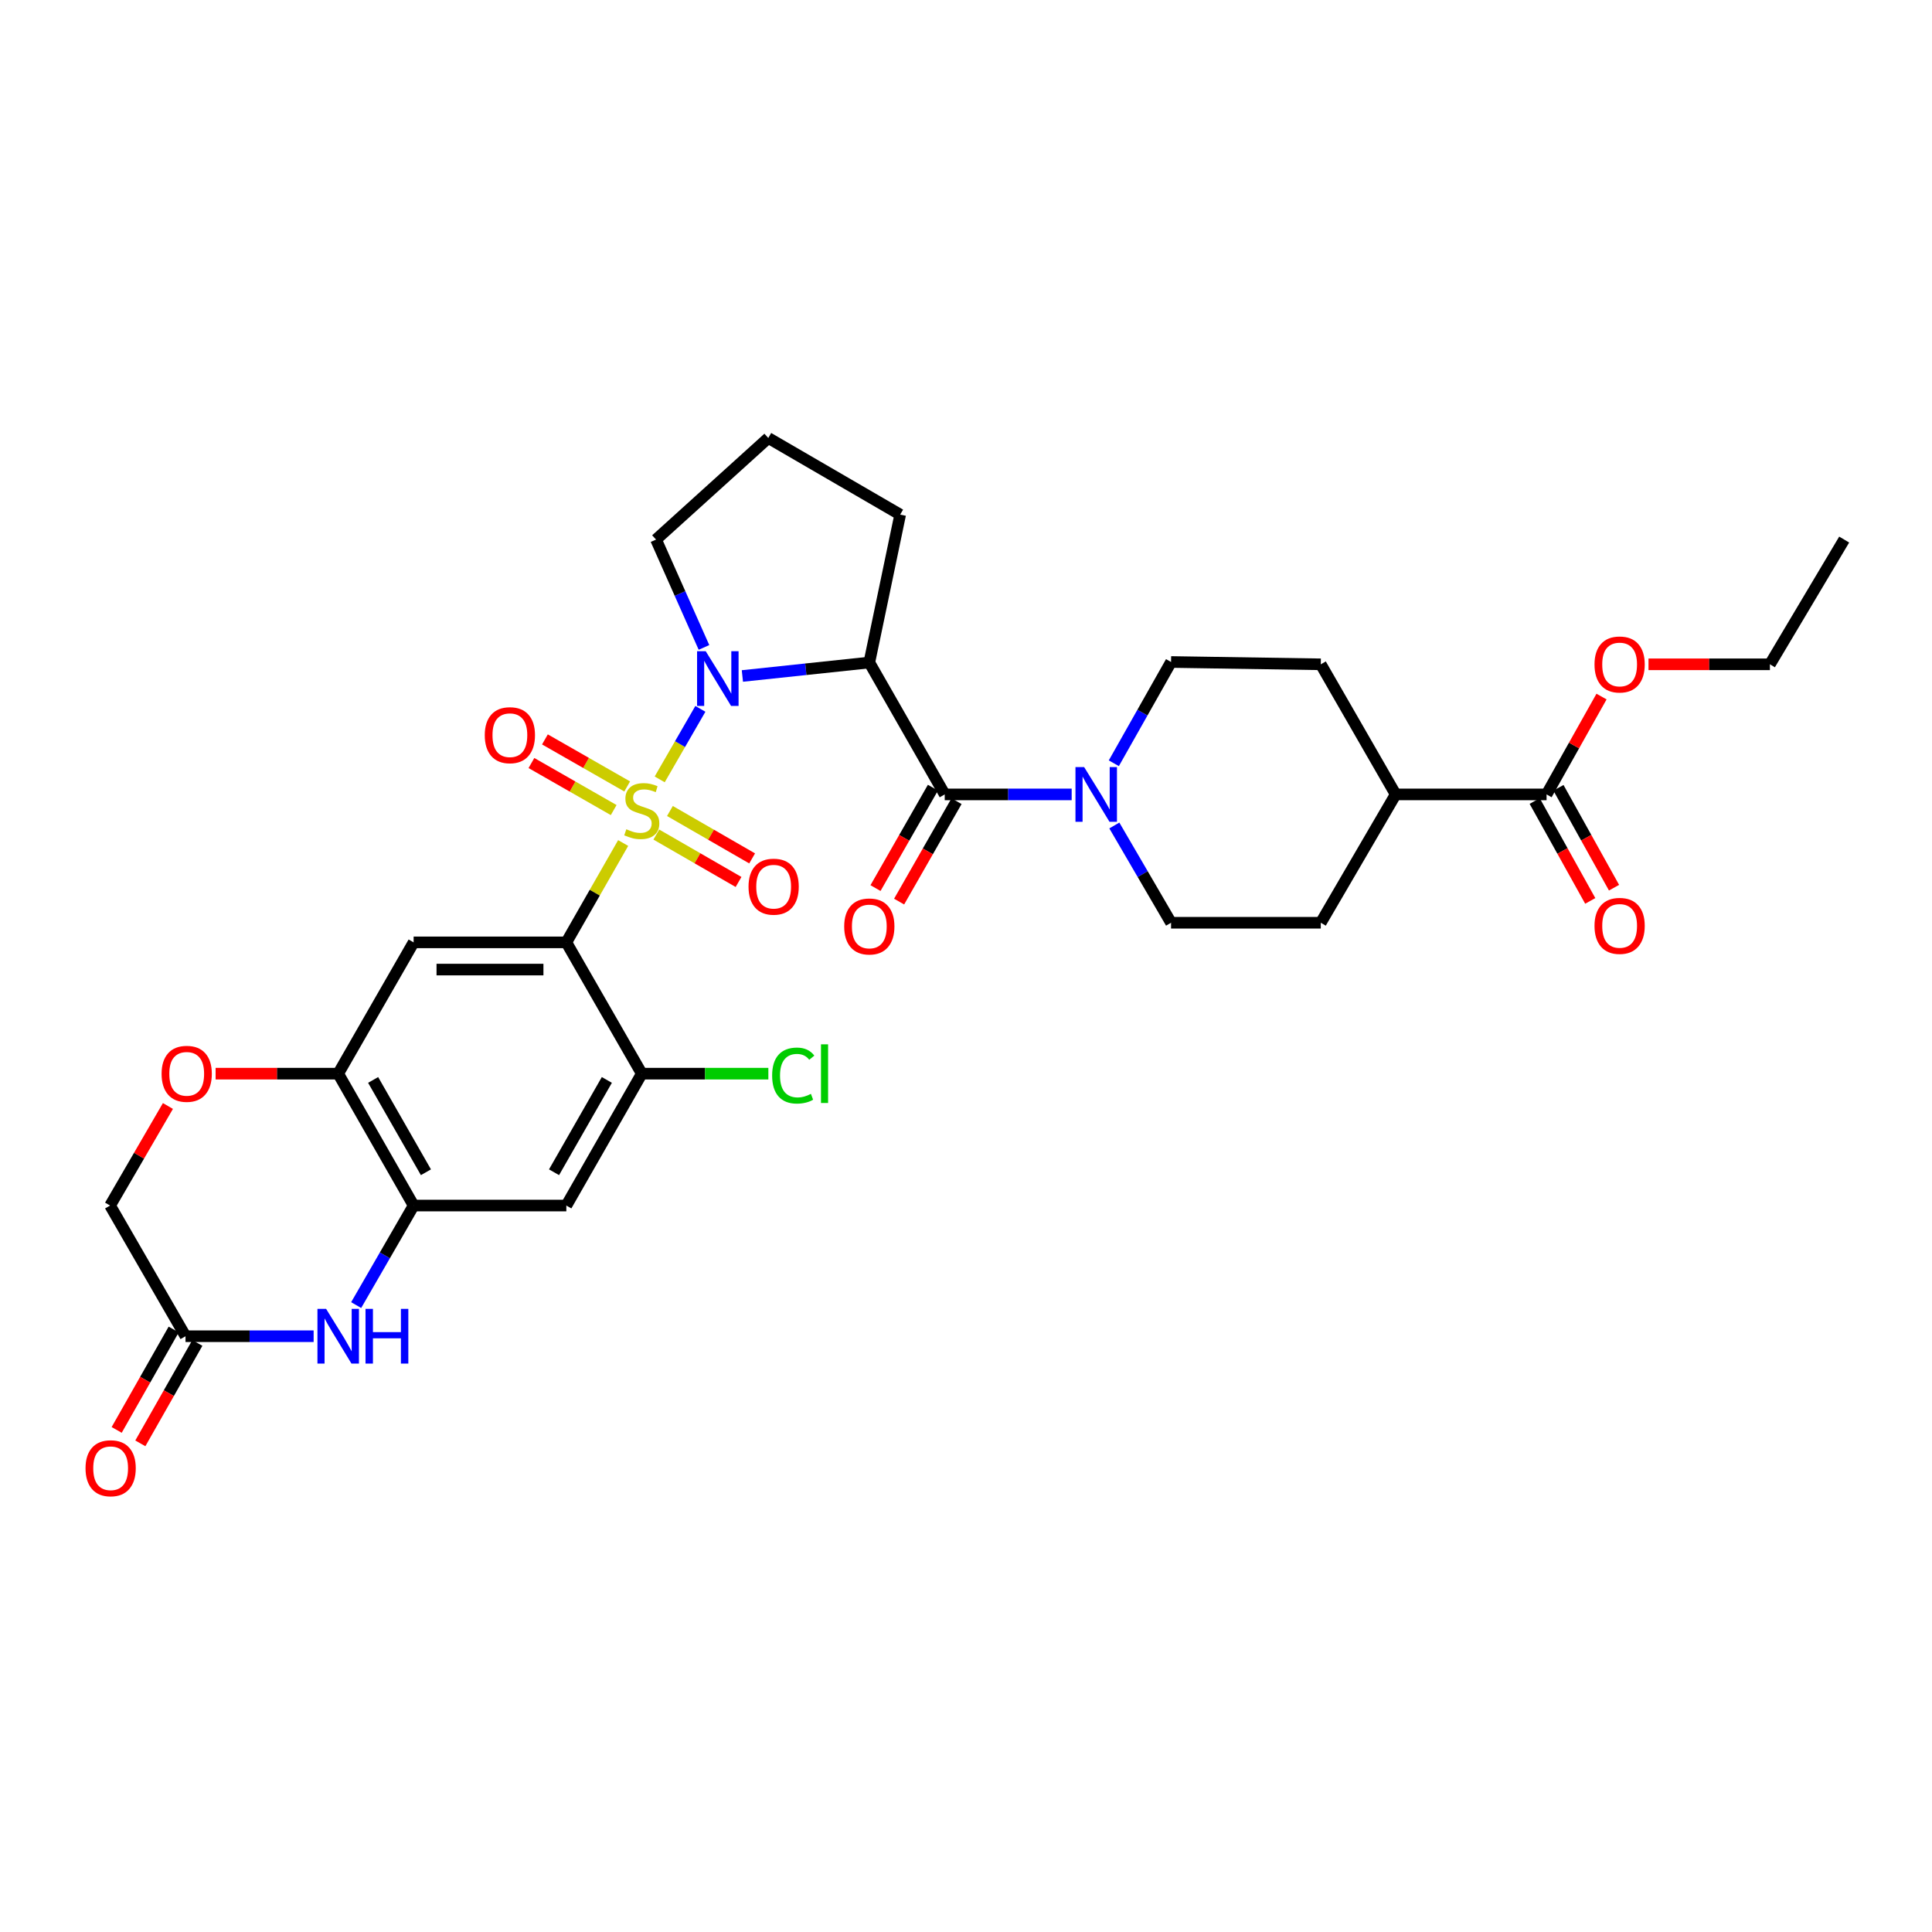 <?xml version='1.0' encoding='iso-8859-1'?>
<svg version='1.1' baseProfile='full'
              xmlns='http://www.w3.org/2000/svg'
                      xmlns:rdkit='http://www.rdkit.org/xml'
                      xmlns:xlink='http://www.w3.org/1999/xlink'
                  xml:space='preserve'
width='1000px' height='1000px' viewBox='0 0 1000 1000'>
<!-- END OF HEADER -->
<rect style='opacity:1.0;fill:#FFFFFF;stroke:none' width='1000' height='1000' x='0' y='0'> </rect>
<path class='bond-0' d='M 341.462,403.408 L 351.987,385.154' style='fill:none;fill-rule:evenodd;stroke:#CCCC00;stroke-width:6px;stroke-linecap:butt;stroke-linejoin:miter;stroke-opacity:1' />
<path class='bond-0' d='M 351.987,385.154 L 362.513,366.901' style='fill:none;fill-rule:evenodd;stroke:#0000FF;stroke-width:6px;stroke-linecap:butt;stroke-linejoin:miter;stroke-opacity:1' />
<path class='bond-1' d='M 322.549,436.344 L 307.842,462.056' style='fill:none;fill-rule:evenodd;stroke:#CCCC00;stroke-width:6px;stroke-linecap:butt;stroke-linejoin:miter;stroke-opacity:1' />
<path class='bond-1' d='M 307.842,462.056 L 293.135,487.768' style='fill:none;fill-rule:evenodd;stroke:#000000;stroke-width:6px;stroke-linecap:butt;stroke-linejoin:miter;stroke-opacity:1' />
<path class='bond-13' d='M 324.634,407.067 L 303.346,394.891' style='fill:none;fill-rule:evenodd;stroke:#CCCC00;stroke-width:6px;stroke-linecap:butt;stroke-linejoin:miter;stroke-opacity:1' />
<path class='bond-13' d='M 303.346,394.891 L 282.058,382.715' style='fill:none;fill-rule:evenodd;stroke:#FF0000;stroke-width:6px;stroke-linecap:butt;stroke-linejoin:miter;stroke-opacity:1' />
<path class='bond-13' d='M 317.642,419.292 L 296.354,407.116' style='fill:none;fill-rule:evenodd;stroke:#CCCC00;stroke-width:6px;stroke-linecap:butt;stroke-linejoin:miter;stroke-opacity:1' />
<path class='bond-13' d='M 296.354,407.116 L 275.066,394.94' style='fill:none;fill-rule:evenodd;stroke:#FF0000;stroke-width:6px;stroke-linecap:butt;stroke-linejoin:miter;stroke-opacity:1' />
<path class='bond-14' d='M 339.716,431.97 L 360.993,444.24' style='fill:none;fill-rule:evenodd;stroke:#CCCC00;stroke-width:6px;stroke-linecap:butt;stroke-linejoin:miter;stroke-opacity:1' />
<path class='bond-14' d='M 360.993,444.24 L 382.271,456.51' style='fill:none;fill-rule:evenodd;stroke:#FF0000;stroke-width:6px;stroke-linecap:butt;stroke-linejoin:miter;stroke-opacity:1' />
<path class='bond-14' d='M 346.752,419.77 L 368.029,432.04' style='fill:none;fill-rule:evenodd;stroke:#CCCC00;stroke-width:6px;stroke-linecap:butt;stroke-linejoin:miter;stroke-opacity:1' />
<path class='bond-14' d='M 368.029,432.04 L 389.306,444.311' style='fill:none;fill-rule:evenodd;stroke:#FF0000;stroke-width:6px;stroke-linecap:butt;stroke-linejoin:miter;stroke-opacity:1' />
<path class='bond-2' d='M 384.257,349.887 L 417.107,346.402' style='fill:none;fill-rule:evenodd;stroke:#0000FF;stroke-width:6px;stroke-linecap:butt;stroke-linejoin:miter;stroke-opacity:1' />
<path class='bond-2' d='M 417.107,346.402 L 449.956,342.918' style='fill:none;fill-rule:evenodd;stroke:#000000;stroke-width:6px;stroke-linecap:butt;stroke-linejoin:miter;stroke-opacity:1' />
<path class='bond-25' d='M 364.377,335.106 L 351.969,307.193' style='fill:none;fill-rule:evenodd;stroke:#0000FF;stroke-width:6px;stroke-linecap:butt;stroke-linejoin:miter;stroke-opacity:1' />
<path class='bond-25' d='M 351.969,307.193 L 339.562,279.279' style='fill:none;fill-rule:evenodd;stroke:#000000;stroke-width:6px;stroke-linecap:butt;stroke-linejoin:miter;stroke-opacity:1' />
<path class='bond-4' d='M 293.135,487.768 L 214.091,487.768' style='fill:none;fill-rule:evenodd;stroke:#000000;stroke-width:6px;stroke-linecap:butt;stroke-linejoin:miter;stroke-opacity:1' />
<path class='bond-4' d='M 281.279,501.851 L 225.948,501.851' style='fill:none;fill-rule:evenodd;stroke:#000000;stroke-width:6px;stroke-linecap:butt;stroke-linejoin:miter;stroke-opacity:1' />
<path class='bond-8' d='M 293.135,487.768 L 332.184,555.726' style='fill:none;fill-rule:evenodd;stroke:#000000;stroke-width:6px;stroke-linecap:butt;stroke-linejoin:miter;stroke-opacity:1' />
<path class='bond-3' d='M 449.956,342.918 L 488.989,411.189' style='fill:none;fill-rule:evenodd;stroke:#000000;stroke-width:6px;stroke-linecap:butt;stroke-linejoin:miter;stroke-opacity:1' />
<path class='bond-27' d='M 449.956,342.918 L 465.932,266.362' style='fill:none;fill-rule:evenodd;stroke:#000000;stroke-width:6px;stroke-linecap:butt;stroke-linejoin:miter;stroke-opacity:1' />
<path class='bond-5' d='M 488.989,411.189 L 521.844,411.189' style='fill:none;fill-rule:evenodd;stroke:#000000;stroke-width:6px;stroke-linecap:butt;stroke-linejoin:miter;stroke-opacity:1' />
<path class='bond-5' d='M 521.844,411.189 L 554.699,411.189' style='fill:none;fill-rule:evenodd;stroke:#0000FF;stroke-width:6px;stroke-linecap:butt;stroke-linejoin:miter;stroke-opacity:1' />
<path class='bond-16' d='M 482.876,407.694 L 468.016,433.682' style='fill:none;fill-rule:evenodd;stroke:#000000;stroke-width:6px;stroke-linecap:butt;stroke-linejoin:miter;stroke-opacity:1' />
<path class='bond-16' d='M 468.016,433.682 L 453.156,459.671' style='fill:none;fill-rule:evenodd;stroke:#FF0000;stroke-width:6px;stroke-linecap:butt;stroke-linejoin:miter;stroke-opacity:1' />
<path class='bond-16' d='M 495.102,414.684 L 480.241,440.673' style='fill:none;fill-rule:evenodd;stroke:#000000;stroke-width:6px;stroke-linecap:butt;stroke-linejoin:miter;stroke-opacity:1' />
<path class='bond-16' d='M 480.241,440.673 L 465.381,466.661' style='fill:none;fill-rule:evenodd;stroke:#FF0000;stroke-width:6px;stroke-linecap:butt;stroke-linejoin:miter;stroke-opacity:1' />
<path class='bond-9' d='M 214.091,487.768 L 175.051,555.726' style='fill:none;fill-rule:evenodd;stroke:#000000;stroke-width:6px;stroke-linecap:butt;stroke-linejoin:miter;stroke-opacity:1' />
<path class='bond-17' d='M 576.778,427.271 L 591.457,452.442' style='fill:none;fill-rule:evenodd;stroke:#0000FF;stroke-width:6px;stroke-linecap:butt;stroke-linejoin:miter;stroke-opacity:1' />
<path class='bond-17' d='M 591.457,452.442 L 606.135,477.613' style='fill:none;fill-rule:evenodd;stroke:#000000;stroke-width:6px;stroke-linecap:butt;stroke-linejoin:miter;stroke-opacity:1' />
<path class='bond-18' d='M 576.514,395.061 L 591.324,368.852' style='fill:none;fill-rule:evenodd;stroke:#0000FF;stroke-width:6px;stroke-linecap:butt;stroke-linejoin:miter;stroke-opacity:1' />
<path class='bond-18' d='M 591.324,368.852 L 606.135,342.644' style='fill:none;fill-rule:evenodd;stroke:#000000;stroke-width:6px;stroke-linecap:butt;stroke-linejoin:miter;stroke-opacity:1' />
<path class='bond-6' d='M 184.351,675.513 L 199.221,649.751' style='fill:none;fill-rule:evenodd;stroke:#0000FF;stroke-width:6px;stroke-linecap:butt;stroke-linejoin:miter;stroke-opacity:1' />
<path class='bond-6' d='M 199.221,649.751 L 214.091,623.989' style='fill:none;fill-rule:evenodd;stroke:#000000;stroke-width:6px;stroke-linecap:butt;stroke-linejoin:miter;stroke-opacity:1' />
<path class='bond-11' d='M 162.335,691.626 L 129.179,691.626' style='fill:none;fill-rule:evenodd;stroke:#0000FF;stroke-width:6px;stroke-linecap:butt;stroke-linejoin:miter;stroke-opacity:1' />
<path class='bond-11' d='M 129.179,691.626 L 96.022,691.626' style='fill:none;fill-rule:evenodd;stroke:#000000;stroke-width:6px;stroke-linecap:butt;stroke-linejoin:miter;stroke-opacity:1' />
<path class='bond-7' d='M 214.091,623.989 L 293.135,623.989' style='fill:none;fill-rule:evenodd;stroke:#000000;stroke-width:6px;stroke-linecap:butt;stroke-linejoin:miter;stroke-opacity:1' />
<path class='bond-32' d='M 214.091,623.989 L 175.051,555.726' style='fill:none;fill-rule:evenodd;stroke:#000000;stroke-width:6px;stroke-linecap:butt;stroke-linejoin:miter;stroke-opacity:1' />
<path class='bond-32' d='M 220.46,606.758 L 193.131,558.974' style='fill:none;fill-rule:evenodd;stroke:#000000;stroke-width:6px;stroke-linecap:butt;stroke-linejoin:miter;stroke-opacity:1' />
<path class='bond-10' d='M 332.184,555.726 L 293.135,623.989' style='fill:none;fill-rule:evenodd;stroke:#000000;stroke-width:6px;stroke-linecap:butt;stroke-linejoin:miter;stroke-opacity:1' />
<path class='bond-10' d='M 314.103,558.973 L 286.769,606.757' style='fill:none;fill-rule:evenodd;stroke:#000000;stroke-width:6px;stroke-linecap:butt;stroke-linejoin:miter;stroke-opacity:1' />
<path class='bond-26' d='M 332.184,555.726 L 364.942,555.726' style='fill:none;fill-rule:evenodd;stroke:#000000;stroke-width:6px;stroke-linecap:butt;stroke-linejoin:miter;stroke-opacity:1' />
<path class='bond-26' d='M 364.942,555.726 L 397.699,555.726' style='fill:none;fill-rule:evenodd;stroke:#00CC00;stroke-width:6px;stroke-linecap:butt;stroke-linejoin:miter;stroke-opacity:1' />
<path class='bond-12' d='M 175.051,555.726 L 143.326,555.726' style='fill:none;fill-rule:evenodd;stroke:#000000;stroke-width:6px;stroke-linecap:butt;stroke-linejoin:miter;stroke-opacity:1' />
<path class='bond-12' d='M 143.326,555.726 L 111.601,555.726' style='fill:none;fill-rule:evenodd;stroke:#FF0000;stroke-width:6px;stroke-linecap:butt;stroke-linejoin:miter;stroke-opacity:1' />
<path class='bond-21' d='M 89.899,688.149 L 75.145,714.136' style='fill:none;fill-rule:evenodd;stroke:#000000;stroke-width:6px;stroke-linecap:butt;stroke-linejoin:miter;stroke-opacity:1' />
<path class='bond-21' d='M 75.145,714.136 L 60.392,740.122' style='fill:none;fill-rule:evenodd;stroke:#FF0000;stroke-width:6px;stroke-linecap:butt;stroke-linejoin:miter;stroke-opacity:1' />
<path class='bond-21' d='M 102.146,695.102 L 87.392,721.089' style='fill:none;fill-rule:evenodd;stroke:#000000;stroke-width:6px;stroke-linecap:butt;stroke-linejoin:miter;stroke-opacity:1' />
<path class='bond-21' d='M 87.392,721.089 L 72.638,747.075' style='fill:none;fill-rule:evenodd;stroke:#FF0000;stroke-width:6px;stroke-linecap:butt;stroke-linejoin:miter;stroke-opacity:1' />
<path class='bond-34' d='M 96.022,691.626 L 56.981,623.989' style='fill:none;fill-rule:evenodd;stroke:#000000;stroke-width:6px;stroke-linecap:butt;stroke-linejoin:miter;stroke-opacity:1' />
<path class='bond-22' d='M 86.918,572.46 L 71.95,598.224' style='fill:none;fill-rule:evenodd;stroke:#FF0000;stroke-width:6px;stroke-linecap:butt;stroke-linejoin:miter;stroke-opacity:1' />
<path class='bond-22' d='M 71.95,598.224 L 56.981,623.989' style='fill:none;fill-rule:evenodd;stroke:#000000;stroke-width:6px;stroke-linecap:butt;stroke-linejoin:miter;stroke-opacity:1' />
<path class='bond-15' d='M 800.502,411.189 L 722.389,411.189' style='fill:none;fill-rule:evenodd;stroke:#000000;stroke-width:6px;stroke-linecap:butt;stroke-linejoin:miter;stroke-opacity:1' />
<path class='bond-20' d='M 794.349,414.612 L 808.731,440.463' style='fill:none;fill-rule:evenodd;stroke:#000000;stroke-width:6px;stroke-linecap:butt;stroke-linejoin:miter;stroke-opacity:1' />
<path class='bond-20' d='M 808.731,440.463 L 823.113,466.313' style='fill:none;fill-rule:evenodd;stroke:#FF0000;stroke-width:6px;stroke-linecap:butt;stroke-linejoin:miter;stroke-opacity:1' />
<path class='bond-20' d='M 806.656,407.765 L 821.037,433.616' style='fill:none;fill-rule:evenodd;stroke:#000000;stroke-width:6px;stroke-linecap:butt;stroke-linejoin:miter;stroke-opacity:1' />
<path class='bond-20' d='M 821.037,433.616 L 835.419,459.467' style='fill:none;fill-rule:evenodd;stroke:#FF0000;stroke-width:6px;stroke-linecap:butt;stroke-linejoin:miter;stroke-opacity:1' />
<path class='bond-28' d='M 800.502,411.189 L 814.722,385.864' style='fill:none;fill-rule:evenodd;stroke:#000000;stroke-width:6px;stroke-linecap:butt;stroke-linejoin:miter;stroke-opacity:1' />
<path class='bond-28' d='M 814.722,385.864 L 828.943,360.54' style='fill:none;fill-rule:evenodd;stroke:#FF0000;stroke-width:6px;stroke-linecap:butt;stroke-linejoin:miter;stroke-opacity:1' />
<path class='bond-23' d='M 606.135,477.613 L 683.638,477.613' style='fill:none;fill-rule:evenodd;stroke:#000000;stroke-width:6px;stroke-linecap:butt;stroke-linejoin:miter;stroke-opacity:1' />
<path class='bond-24' d='M 606.135,342.644 L 683.638,343.849' style='fill:none;fill-rule:evenodd;stroke:#000000;stroke-width:6px;stroke-linecap:butt;stroke-linejoin:miter;stroke-opacity:1' />
<path class='bond-19' d='M 722.389,411.189 L 683.638,343.849' style='fill:none;fill-rule:evenodd;stroke:#000000;stroke-width:6px;stroke-linecap:butt;stroke-linejoin:miter;stroke-opacity:1' />
<path class='bond-35' d='M 722.389,411.189 L 683.638,477.613' style='fill:none;fill-rule:evenodd;stroke:#000000;stroke-width:6px;stroke-linecap:butt;stroke-linejoin:miter;stroke-opacity:1' />
<path class='bond-29' d='M 339.562,279.279 L 397.662,226.703' style='fill:none;fill-rule:evenodd;stroke:#000000;stroke-width:6px;stroke-linecap:butt;stroke-linejoin:miter;stroke-opacity:1' />
<path class='bond-33' d='M 465.932,266.362 L 397.662,226.703' style='fill:none;fill-rule:evenodd;stroke:#000000;stroke-width:6px;stroke-linecap:butt;stroke-linejoin:miter;stroke-opacity:1' />
<path class='bond-30' d='M 853.26,343.849 L 884.683,343.849' style='fill:none;fill-rule:evenodd;stroke:#FF0000;stroke-width:6px;stroke-linecap:butt;stroke-linejoin:miter;stroke-opacity:1' />
<path class='bond-30' d='M 884.683,343.849 L 916.107,343.849' style='fill:none;fill-rule:evenodd;stroke:#000000;stroke-width:6px;stroke-linecap:butt;stroke-linejoin:miter;stroke-opacity:1' />
<path class='bond-31' d='M 916.107,343.849 L 954.545,279.279' style='fill:none;fill-rule:evenodd;stroke:#000000;stroke-width:6px;stroke-linecap:butt;stroke-linejoin:miter;stroke-opacity:1' />
<path  class='atom-0' d='M 324.184 429.218
Q 324.504 429.338, 325.824 429.898
Q 327.144 430.458, 328.584 430.818
Q 330.064 431.138, 331.504 431.138
Q 334.184 431.138, 335.744 429.858
Q 337.304 428.538, 337.304 426.258
Q 337.304 424.698, 336.504 423.738
Q 335.744 422.778, 334.544 422.258
Q 333.344 421.738, 331.344 421.138
Q 328.824 420.378, 327.304 419.658
Q 325.824 418.938, 324.744 417.418
Q 323.704 415.898, 323.704 413.338
Q 323.704 409.778, 326.104 407.578
Q 328.544 405.378, 333.344 405.378
Q 336.624 405.378, 340.344 406.938
L 339.424 410.018
Q 336.024 408.618, 333.464 408.618
Q 330.704 408.618, 329.184 409.778
Q 327.664 410.898, 327.704 412.858
Q 327.704 414.378, 328.464 415.298
Q 329.264 416.218, 330.384 416.738
Q 331.544 417.258, 333.464 417.858
Q 336.024 418.658, 337.544 419.458
Q 339.064 420.258, 340.144 421.898
Q 341.264 423.498, 341.264 426.258
Q 341.264 430.178, 338.624 432.298
Q 336.024 434.378, 331.664 434.378
Q 329.144 434.378, 327.224 433.818
Q 325.344 433.298, 323.104 432.378
L 324.184 429.218
' fill='#CCCC00'/>
<path  class='atom-1' d='M 365.286 337.075
L 374.566 352.075
Q 375.486 353.555, 376.966 356.235
Q 378.446 358.915, 378.526 359.075
L 378.526 337.075
L 382.286 337.075
L 382.286 365.395
L 378.406 365.395
L 368.446 348.995
Q 367.286 347.075, 366.046 344.875
Q 364.846 342.675, 364.486 341.995
L 364.486 365.395
L 360.806 365.395
L 360.806 337.075
L 365.286 337.075
' fill='#0000FF'/>
<path  class='atom-6' d='M 561.139 397.029
L 570.419 412.029
Q 571.339 413.509, 572.819 416.189
Q 574.299 418.869, 574.379 419.029
L 574.379 397.029
L 578.139 397.029
L 578.139 425.349
L 574.259 425.349
L 564.299 408.949
Q 563.139 407.029, 561.899 404.829
Q 560.699 402.629, 560.339 401.949
L 560.339 425.349
L 556.659 425.349
L 556.659 397.029
L 561.139 397.029
' fill='#0000FF'/>
<path  class='atom-7' d='M 168.791 677.466
L 178.071 692.466
Q 178.991 693.946, 180.471 696.626
Q 181.951 699.306, 182.031 699.466
L 182.031 677.466
L 185.791 677.466
L 185.791 705.786
L 181.911 705.786
L 171.951 689.386
Q 170.791 687.466, 169.551 685.266
Q 168.351 683.066, 167.991 682.386
L 167.991 705.786
L 164.311 705.786
L 164.311 677.466
L 168.791 677.466
' fill='#0000FF'/>
<path  class='atom-7' d='M 189.191 677.466
L 193.031 677.466
L 193.031 689.506
L 207.511 689.506
L 207.511 677.466
L 211.351 677.466
L 211.351 705.786
L 207.511 705.786
L 207.511 692.706
L 193.031 692.706
L 193.031 705.786
L 189.191 705.786
L 189.191 677.466
' fill='#0000FF'/>
<path  class='atom-13' d='M 83.64 555.806
Q 83.64 549.006, 87 545.206
Q 90.36 541.406, 96.64 541.406
Q 102.92 541.406, 106.28 545.206
Q 109.64 549.006, 109.64 555.806
Q 109.64 562.686, 106.24 566.606
Q 102.84 570.486, 96.64 570.486
Q 90.4 570.486, 87 566.606
Q 83.64 562.726, 83.64 555.806
M 96.64 567.286
Q 100.96 567.286, 103.28 564.406
Q 105.64 561.486, 105.64 555.806
Q 105.64 550.246, 103.28 547.446
Q 100.96 544.606, 96.64 544.606
Q 92.32 544.606, 89.96 547.406
Q 87.64 550.206, 87.64 555.806
Q 87.64 561.526, 89.96 564.406
Q 92.32 567.286, 96.64 567.286
' fill='#FF0000'/>
<path  class='atom-14' d='M 250.914 380.529
Q 250.914 373.729, 254.274 369.929
Q 257.634 366.129, 263.914 366.129
Q 270.194 366.129, 273.554 369.929
Q 276.914 373.729, 276.914 380.529
Q 276.914 387.409, 273.514 391.329
Q 270.114 395.209, 263.914 395.209
Q 257.674 395.209, 254.274 391.329
Q 250.914 387.449, 250.914 380.529
M 263.914 392.009
Q 268.234 392.009, 270.554 389.129
Q 272.914 386.209, 272.914 380.529
Q 272.914 374.969, 270.554 372.169
Q 268.234 369.329, 263.914 369.329
Q 259.594 369.329, 257.234 372.129
Q 254.914 374.929, 254.914 380.529
Q 254.914 386.249, 257.234 389.129
Q 259.594 392.009, 263.914 392.009
' fill='#FF0000'/>
<path  class='atom-15' d='M 387.439 458.939
Q 387.439 452.139, 390.799 448.339
Q 394.159 444.539, 400.439 444.539
Q 406.719 444.539, 410.079 448.339
Q 413.439 452.139, 413.439 458.939
Q 413.439 465.819, 410.039 469.739
Q 406.639 473.619, 400.439 473.619
Q 394.199 473.619, 390.799 469.739
Q 387.439 465.859, 387.439 458.939
M 400.439 470.419
Q 404.759 470.419, 407.079 467.539
Q 409.439 464.619, 409.439 458.939
Q 409.439 453.379, 407.079 450.579
Q 404.759 447.739, 400.439 447.739
Q 396.119 447.739, 393.759 450.539
Q 391.439 453.339, 391.439 458.939
Q 391.439 464.659, 393.759 467.539
Q 396.119 470.419, 400.439 470.419
' fill='#FF0000'/>
<path  class='atom-17' d='M 436.956 479.532
Q 436.956 472.732, 440.316 468.932
Q 443.676 465.132, 449.956 465.132
Q 456.236 465.132, 459.596 468.932
Q 462.956 472.732, 462.956 479.532
Q 462.956 486.412, 459.556 490.332
Q 456.156 494.212, 449.956 494.212
Q 443.716 494.212, 440.316 490.332
Q 436.956 486.452, 436.956 479.532
M 449.956 491.012
Q 454.276 491.012, 456.596 488.132
Q 458.956 485.212, 458.956 479.532
Q 458.956 473.972, 456.596 471.172
Q 454.276 468.332, 449.956 468.332
Q 445.636 468.332, 443.276 471.132
Q 440.956 473.932, 440.956 479.532
Q 440.956 485.252, 443.276 488.132
Q 445.636 491.012, 449.956 491.012
' fill='#FF0000'/>
<path  class='atom-21' d='M 825.315 479.234
Q 825.315 472.434, 828.675 468.634
Q 832.035 464.834, 838.315 464.834
Q 844.595 464.834, 847.955 468.634
Q 851.315 472.434, 851.315 479.234
Q 851.315 486.114, 847.915 490.034
Q 844.515 493.914, 838.315 493.914
Q 832.075 493.914, 828.675 490.034
Q 825.315 486.154, 825.315 479.234
M 838.315 490.714
Q 842.635 490.714, 844.955 487.834
Q 847.315 484.914, 847.315 479.234
Q 847.315 473.674, 844.955 470.874
Q 842.635 468.034, 838.315 468.034
Q 833.995 468.034, 831.635 470.834
Q 829.315 473.634, 829.315 479.234
Q 829.315 484.954, 831.635 487.834
Q 833.995 490.714, 838.315 490.714
' fill='#FF0000'/>
<path  class='atom-22' d='M 44.271 759.961
Q 44.271 753.161, 47.631 749.361
Q 50.991 745.561, 57.271 745.561
Q 63.551 745.561, 66.911 749.361
Q 70.271 753.161, 70.271 759.961
Q 70.271 766.841, 66.871 770.761
Q 63.471 774.641, 57.271 774.641
Q 51.031 774.641, 47.631 770.761
Q 44.271 766.881, 44.271 759.961
M 57.271 771.441
Q 61.591 771.441, 63.911 768.561
Q 66.271 765.641, 66.271 759.961
Q 66.271 754.401, 63.911 751.601
Q 61.591 748.761, 57.271 748.761
Q 52.951 748.761, 50.591 751.561
Q 48.271 754.361, 48.271 759.961
Q 48.271 765.681, 50.591 768.561
Q 52.951 771.441, 57.271 771.441
' fill='#FF0000'/>
<path  class='atom-27' d='M 399.659 556.706
Q 399.659 549.666, 402.939 545.986
Q 406.259 542.266, 412.539 542.266
Q 418.379 542.266, 421.499 546.386
L 418.859 548.546
Q 416.579 545.546, 412.539 545.546
Q 408.259 545.546, 405.979 548.426
Q 403.739 551.266, 403.739 556.706
Q 403.739 562.306, 406.059 565.186
Q 408.419 568.066, 412.979 568.066
Q 416.099 568.066, 419.739 566.186
L 420.859 569.186
Q 419.379 570.146, 417.139 570.706
Q 414.899 571.266, 412.419 571.266
Q 406.259 571.266, 402.939 567.506
Q 399.659 563.746, 399.659 556.706
' fill='#00CC00'/>
<path  class='atom-27' d='M 424.939 540.546
L 428.619 540.546
L 428.619 570.906
L 424.939 570.906
L 424.939 540.546
' fill='#00CC00'/>
<path  class='atom-29' d='M 825.315 343.929
Q 825.315 337.129, 828.675 333.329
Q 832.035 329.529, 838.315 329.529
Q 844.595 329.529, 847.955 333.329
Q 851.315 337.129, 851.315 343.929
Q 851.315 350.809, 847.915 354.729
Q 844.515 358.609, 838.315 358.609
Q 832.075 358.609, 828.675 354.729
Q 825.315 350.849, 825.315 343.929
M 838.315 355.409
Q 842.635 355.409, 844.955 352.529
Q 847.315 349.609, 847.315 343.929
Q 847.315 338.369, 844.955 335.569
Q 842.635 332.729, 838.315 332.729
Q 833.995 332.729, 831.635 335.529
Q 829.315 338.329, 829.315 343.929
Q 829.315 349.649, 831.635 352.529
Q 833.995 355.409, 838.315 355.409
' fill='#FF0000'/>
</svg>
